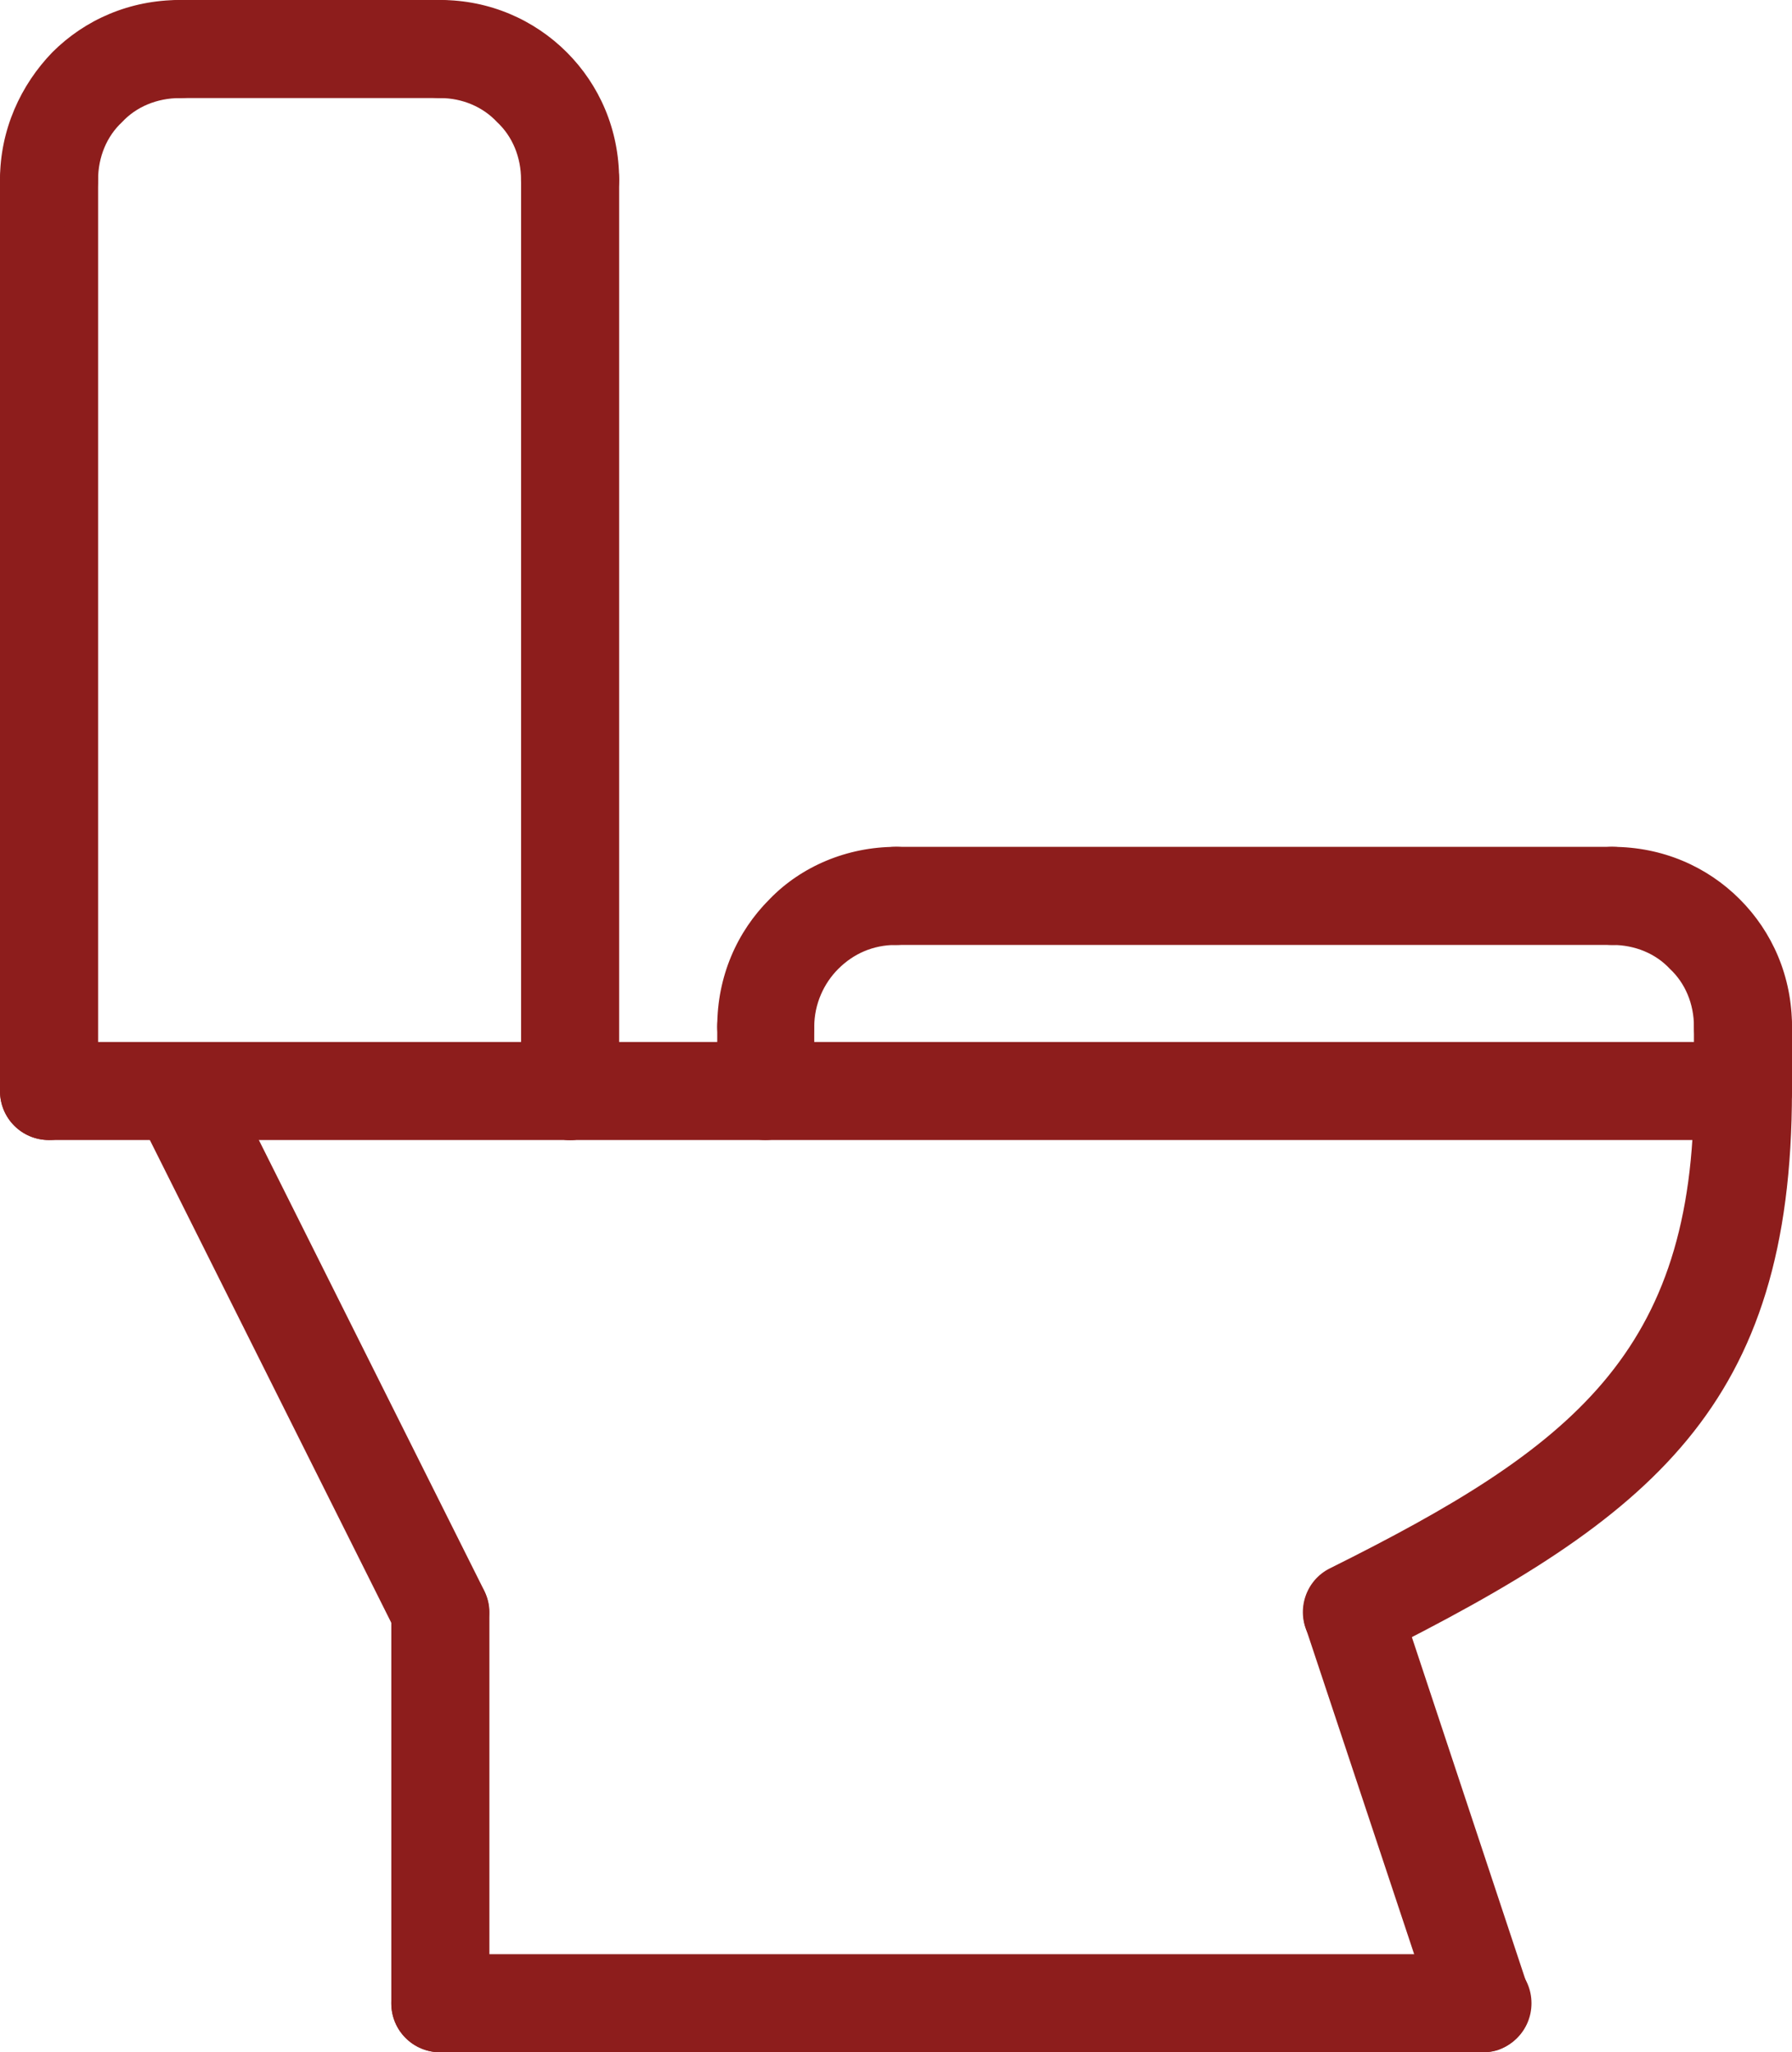 <?xml version="1.0" encoding="utf-8"?>
<!-- Generator: Adobe Illustrator 15.0.0, SVG Export Plug-In . SVG Version: 6.00 Build 0)  -->
<!DOCTYPE svg PUBLIC "-//W3C//DTD SVG 1.1//EN" "http://www.w3.org/Graphics/SVG/1.1/DTD/svg11.dtd">
<svg version="1.1" id="Capa_1" xmlns="http://www.w3.org/2000/svg" xmlns:xlink="http://www.w3.org/1999/xlink" x="0px" y="0px"
	 width="46.602px" height="53.376px" viewBox="0 0 46.602 53.376" enable-background="new 0 0 46.602 53.376" xml:space="preserve">
<g>
	<path fill="#8D1D1C" d="M44.051,28.375c0-0.681,0.566-1.275,1.275-1.275c0.708,0,1.275,0.595,1.275,1.275
		c0,8.192-3.628,11.084-10.885,14.712c-0.624,0.312-1.39,0.057-1.701-0.596c-0.312-0.623-0.057-1.389,0.567-1.7
		C40.904,37.644,44.051,35.178,44.051,28.375L44.051,28.375z"/>
	<path fill="#8D1D1C" d="M33.959,42.349c-0.227-0.68,0.142-1.389,0.794-1.615c0.68-0.227,1.389,0.142,1.615,0.794l3.374,10.176
		c0.227,0.681-0.143,1.389-0.794,1.616c-0.652,0.198-1.39-0.142-1.616-0.822L33.959,42.349z"/>
	<path fill="#8D1D1C" d="M10.176,41.924c0-0.681,0.567-1.247,1.276-1.247c0.68,0,1.275,0.566,1.275,1.247v10.177
		c0,0.708-0.595,1.275-1.275,1.275c-0.709,0-1.276-0.567-1.276-1.275V41.924z"/>
	<path fill="#8D1D1C" d="M12.586,41.357c0.312,0.652,0.057,1.39-0.567,1.729c-0.624,0.312-1.389,0.057-1.701-0.596L3.543,28.942
		c-0.312-0.624-0.085-1.39,0.567-1.701c0.624-0.312,1.389-0.057,1.701,0.567L12.586,41.357z"/>
	<path fill="#8D1D1C" d="M1.275,29.65C0.567,29.65,0,29.083,0,28.375c0-0.681,0.567-1.275,1.275-1.275h13.55
		c0.708,0,1.275,0.595,1.275,1.275c0,0.709-0.567,1.275-1.275,1.275H1.275z"/>
	<path fill="#8D1D1C" d="M0,4.677c0-0.708,0.567-1.275,1.275-1.275c0.709,0,1.276,0.567,1.276,1.275v23.698
		c0,0.709-0.567,1.275-1.276,1.275C0.567,29.65,0,29.083,0,28.375V4.677z"/>
	<path fill="#8D1D1C" d="M2.551,4.677c0,0.681-0.567,1.276-1.276,1.276C0.567,5.953,0,5.357,0,4.677C0,3.373,0.539,2.211,1.361,1.36
		C2.211,0.51,3.373,0,4.677,0c0.68,0,1.275,0.567,1.275,1.275S5.357,2.551,4.677,2.551c-0.595,0-1.134,0.227-1.502,0.624
		C2.778,3.543,2.551,4.082,2.551,4.677L2.551,4.677z"/>
	<path fill="#8D1D1C" d="M4.677,2.551c-0.708,0-1.276-0.567-1.276-1.275S3.969,0,4.677,0h6.775c0.68,0,1.275,0.567,1.275,1.275
		s-0.595,1.275-1.275,1.275H4.677z"/>
	<path fill="#8D1D1C" d="M14.825,29.65c-0.708,0-1.275-0.566-1.275-1.275c0-0.681,0.567-1.275,1.275-1.275h30.501
		c0.708,0,1.275,0.595,1.275,1.275c0,0.709-0.567,1.275-1.275,1.275H14.825z"/>
	<path fill="#8D1D1C" d="M46.602,28.375c0,0.709-0.567,1.275-1.275,1.275c-0.709,0-1.275-0.566-1.275-1.275v-1.672
		c0-0.709,0.566-1.276,1.275-1.276c0.708,0,1.275,0.567,1.275,1.276V28.375z"/>
	<path fill="#8D1D1C" d="M46.602,26.703c0,0.68-0.567,1.275-1.275,1.275c-0.709,0-1.275-0.596-1.275-1.275
		c0-0.596-0.228-1.134-0.624-1.503c-0.368-0.397-0.907-0.624-1.502-0.624c-0.681,0-1.248-0.567-1.248-1.275
		c0-0.709,0.567-1.276,1.248-1.276c1.304,0,2.466,0.51,3.316,1.361C46.092,24.236,46.602,25.398,46.602,26.703L46.602,26.703z"/>
	<path fill="#8D1D1C" d="M21.175,28.375c0,0.709-0.567,1.275-1.275,1.275c-0.681,0-1.248-0.566-1.248-1.275v-1.672
		c0-0.709,0.567-1.276,1.248-1.276c0.708,0,1.275,0.567,1.275,1.276V28.375z"/>
	<path fill="#8D1D1C" d="M21.175,26.703c0,0.68-0.567,1.275-1.275,1.275c-0.681,0-1.248-0.596-1.248-1.275
		c0-1.304,0.51-2.467,1.361-3.317c0.822-0.851,2.013-1.361,3.288-1.361c0.709,0,1.275,0.567,1.275,1.276
		c0,0.708-0.566,1.275-1.275,1.275c-0.595,0-1.105,0.227-1.502,0.624C21.43,25.568,21.175,26.107,21.175,26.703L21.175,26.703z"/>
	<path fill="#8D1D1C" d="M41.925,22.025c0.708,0,1.275,0.567,1.275,1.276c0,0.708-0.567,1.275-1.275,1.275H23.301
		c-0.708,0-1.275-0.567-1.275-1.275c0-0.709,0.567-1.276,1.275-1.276H41.925z"/>
	<path fill="#8D1D1C" d="M11.452,53.376c-0.709,0-1.276-0.567-1.276-1.275c0-0.709,0.567-1.276,1.276-1.276h27.099
		c0.709,0,1.276,0.567,1.276,1.276c0,0.708-0.567,1.275-1.276,1.275H11.452z"/>
	<path fill="#8D1D1C" d="M16.101,4.677c0,0.681-0.567,1.276-1.275,1.276S13.55,5.357,13.55,4.677c0-0.595-0.227-1.134-0.624-1.502
		c-0.368-0.397-0.907-0.624-1.474-0.624c-0.709,0-1.276-0.567-1.276-1.275S10.743,0,11.452,0c1.275,0,2.438,0.51,3.288,1.36
		C15.59,2.211,16.101,3.373,16.101,4.677L16.101,4.677z"/>
	<path fill="#8D1D1C" d="M16.101,28.375c0,0.709-0.567,1.275-1.275,1.275s-1.275-0.566-1.275-1.275V4.677
		c0-0.708,0.567-1.275,1.275-1.275s1.275,0.567,1.275,1.275V28.375z"/>
</g>
</svg>
